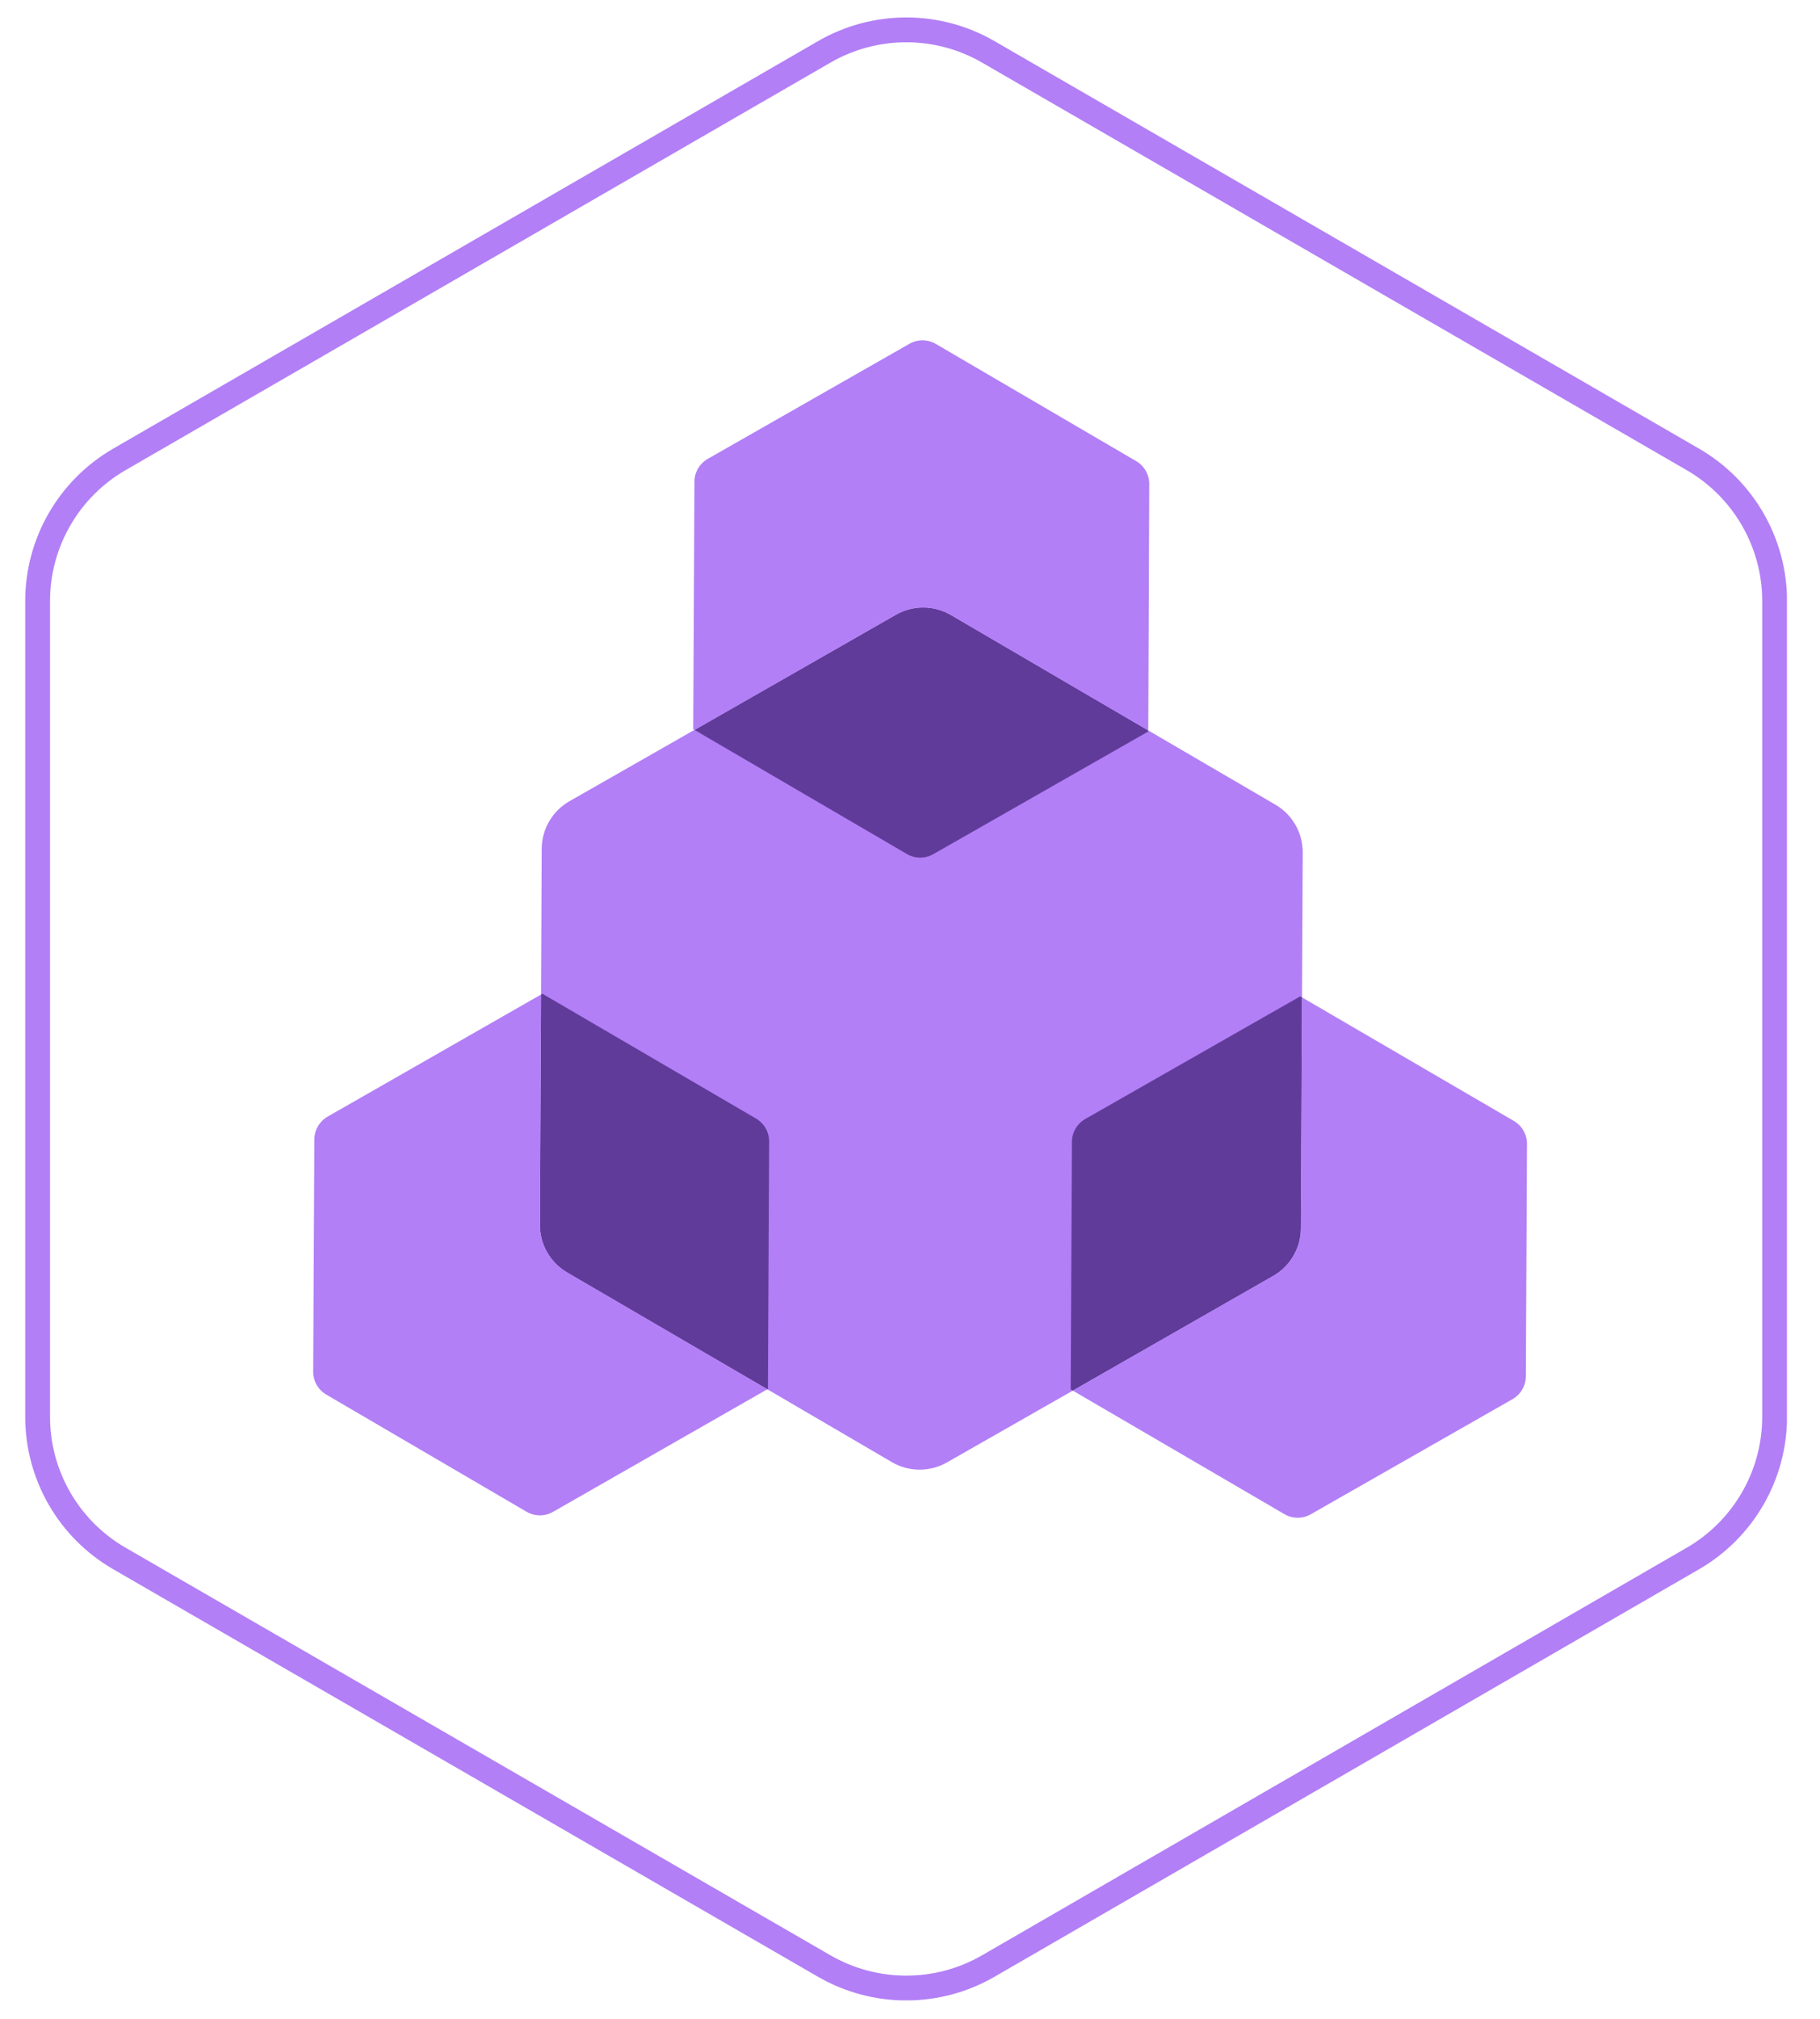 <svg width="46" height="51" viewBox="0 0 46 51" fill="none" xmlns="http://www.w3.org/2000/svg">
<g clip-path="url(#clip0_4877_32203)">
<path d="M0.951 15.185C0.951 13.709 1.738 12.345 3.018 11.605L20.833 1.31C22.116 0.569 23.698 0.569 24.98 1.311L42.786 11.605C44.065 12.345 44.853 13.709 44.853 15.185L44.853 35.792C44.853 37.268 44.065 38.632 42.786 39.372L24.98 49.666C23.698 50.408 22.116 50.408 20.832 49.667L3.018 39.371C1.738 38.632 0.951 37.268 0.951 35.792L0.951 15.185Z" stroke="#B27FF6" stroke-width="0.627"/>
<path style="mix-blend-mode:multiply" d="M29.023 18.453L24.037 15.538C23.607 15.287 23.076 15.284 22.643 15.531L17.555 18.44H17.549L14.393 20.241C13.961 20.488 13.694 20.946 13.691 21.443L13.675 25.124L13.646 30.937C13.643 31.435 13.907 31.896 14.336 32.147L19.395 35.097L22.542 36.937C22.971 37.188 23.502 37.191 23.934 36.944L27.116 35.13L32.18 32.233C32.611 31.986 32.878 31.529 32.88 31.032L32.909 25.197L32.926 21.536C32.928 21.039 32.665 20.578 32.235 20.328L29.023 18.453Z" fill="#B27FF6"/>
<path d="M29.021 18.453V18.48L23.589 21.578C23.382 21.696 23.128 21.695 22.922 21.575L17.554 18.44L22.642 15.531C23.074 15.284 23.606 15.287 24.035 15.538L29.021 18.453Z" fill="#603B9A" style="mix-blend-mode:multiply"/>
<path d="M28.716 11.649C28.922 11.769 29.048 11.99 29.047 12.228L29.022 18.454L24.036 15.538C23.606 15.287 23.075 15.284 22.643 15.531L17.554 18.44H17.548L17.521 18.42L17.552 12.169C17.553 11.93 17.682 11.71 17.889 11.592L22.986 8.685C23.194 8.567 23.448 8.569 23.654 8.689L28.716 11.649Z" fill="#B27FF6" style="mix-blend-mode:multiply"/>
<path d="M32.908 25.197L32.879 31.032C32.877 31.529 32.61 31.986 32.179 32.233L27.115 35.13L27.062 35.097L27.093 28.845C27.094 28.606 27.223 28.387 27.43 28.268L32.862 25.171L32.908 25.197Z" fill="#603B9A" style="mix-blend-mode:multiply"/>
<path d="M38.262 28.318C38.469 28.438 38.595 28.66 38.594 28.898L38.565 34.771C38.563 35.009 38.435 35.229 38.227 35.347L33.13 38.254C32.923 38.372 32.669 38.371 32.463 38.251L27.115 35.13L32.179 32.233C32.61 31.986 32.877 31.529 32.879 31.032L32.909 25.197L38.262 28.318Z" fill="#B27FF6" style="mix-blend-mode:multiply"/>
<path d="M19.109 28.258C19.315 28.379 19.441 28.6 19.44 28.838L19.409 35.09L19.395 35.097L14.336 32.147C13.907 31.896 13.643 31.435 13.646 30.938L13.675 25.124L13.708 25.104L19.109 28.258Z" fill="#603B9A" style="mix-blend-mode:multiply"/>
<path d="M19.395 35.096L13.976 38.194C13.769 38.312 13.514 38.311 13.308 38.19L8.247 35.231C8.041 35.111 7.915 34.89 7.916 34.651L7.945 28.785C7.947 28.546 8.075 28.326 8.282 28.208L13.675 25.124L13.645 30.937C13.643 31.435 13.906 31.896 14.336 32.146L19.395 35.096Z" fill="#B27FF6" style="mix-blend-mode:multiply"/>
</g>
<defs>
<clipPath id="clip0_4877_32203">
<rect width="44.529" height="50.095" fill="white" transform="translate(0.635 0.439)"/>
</clipPath>
</defs>
</svg>
